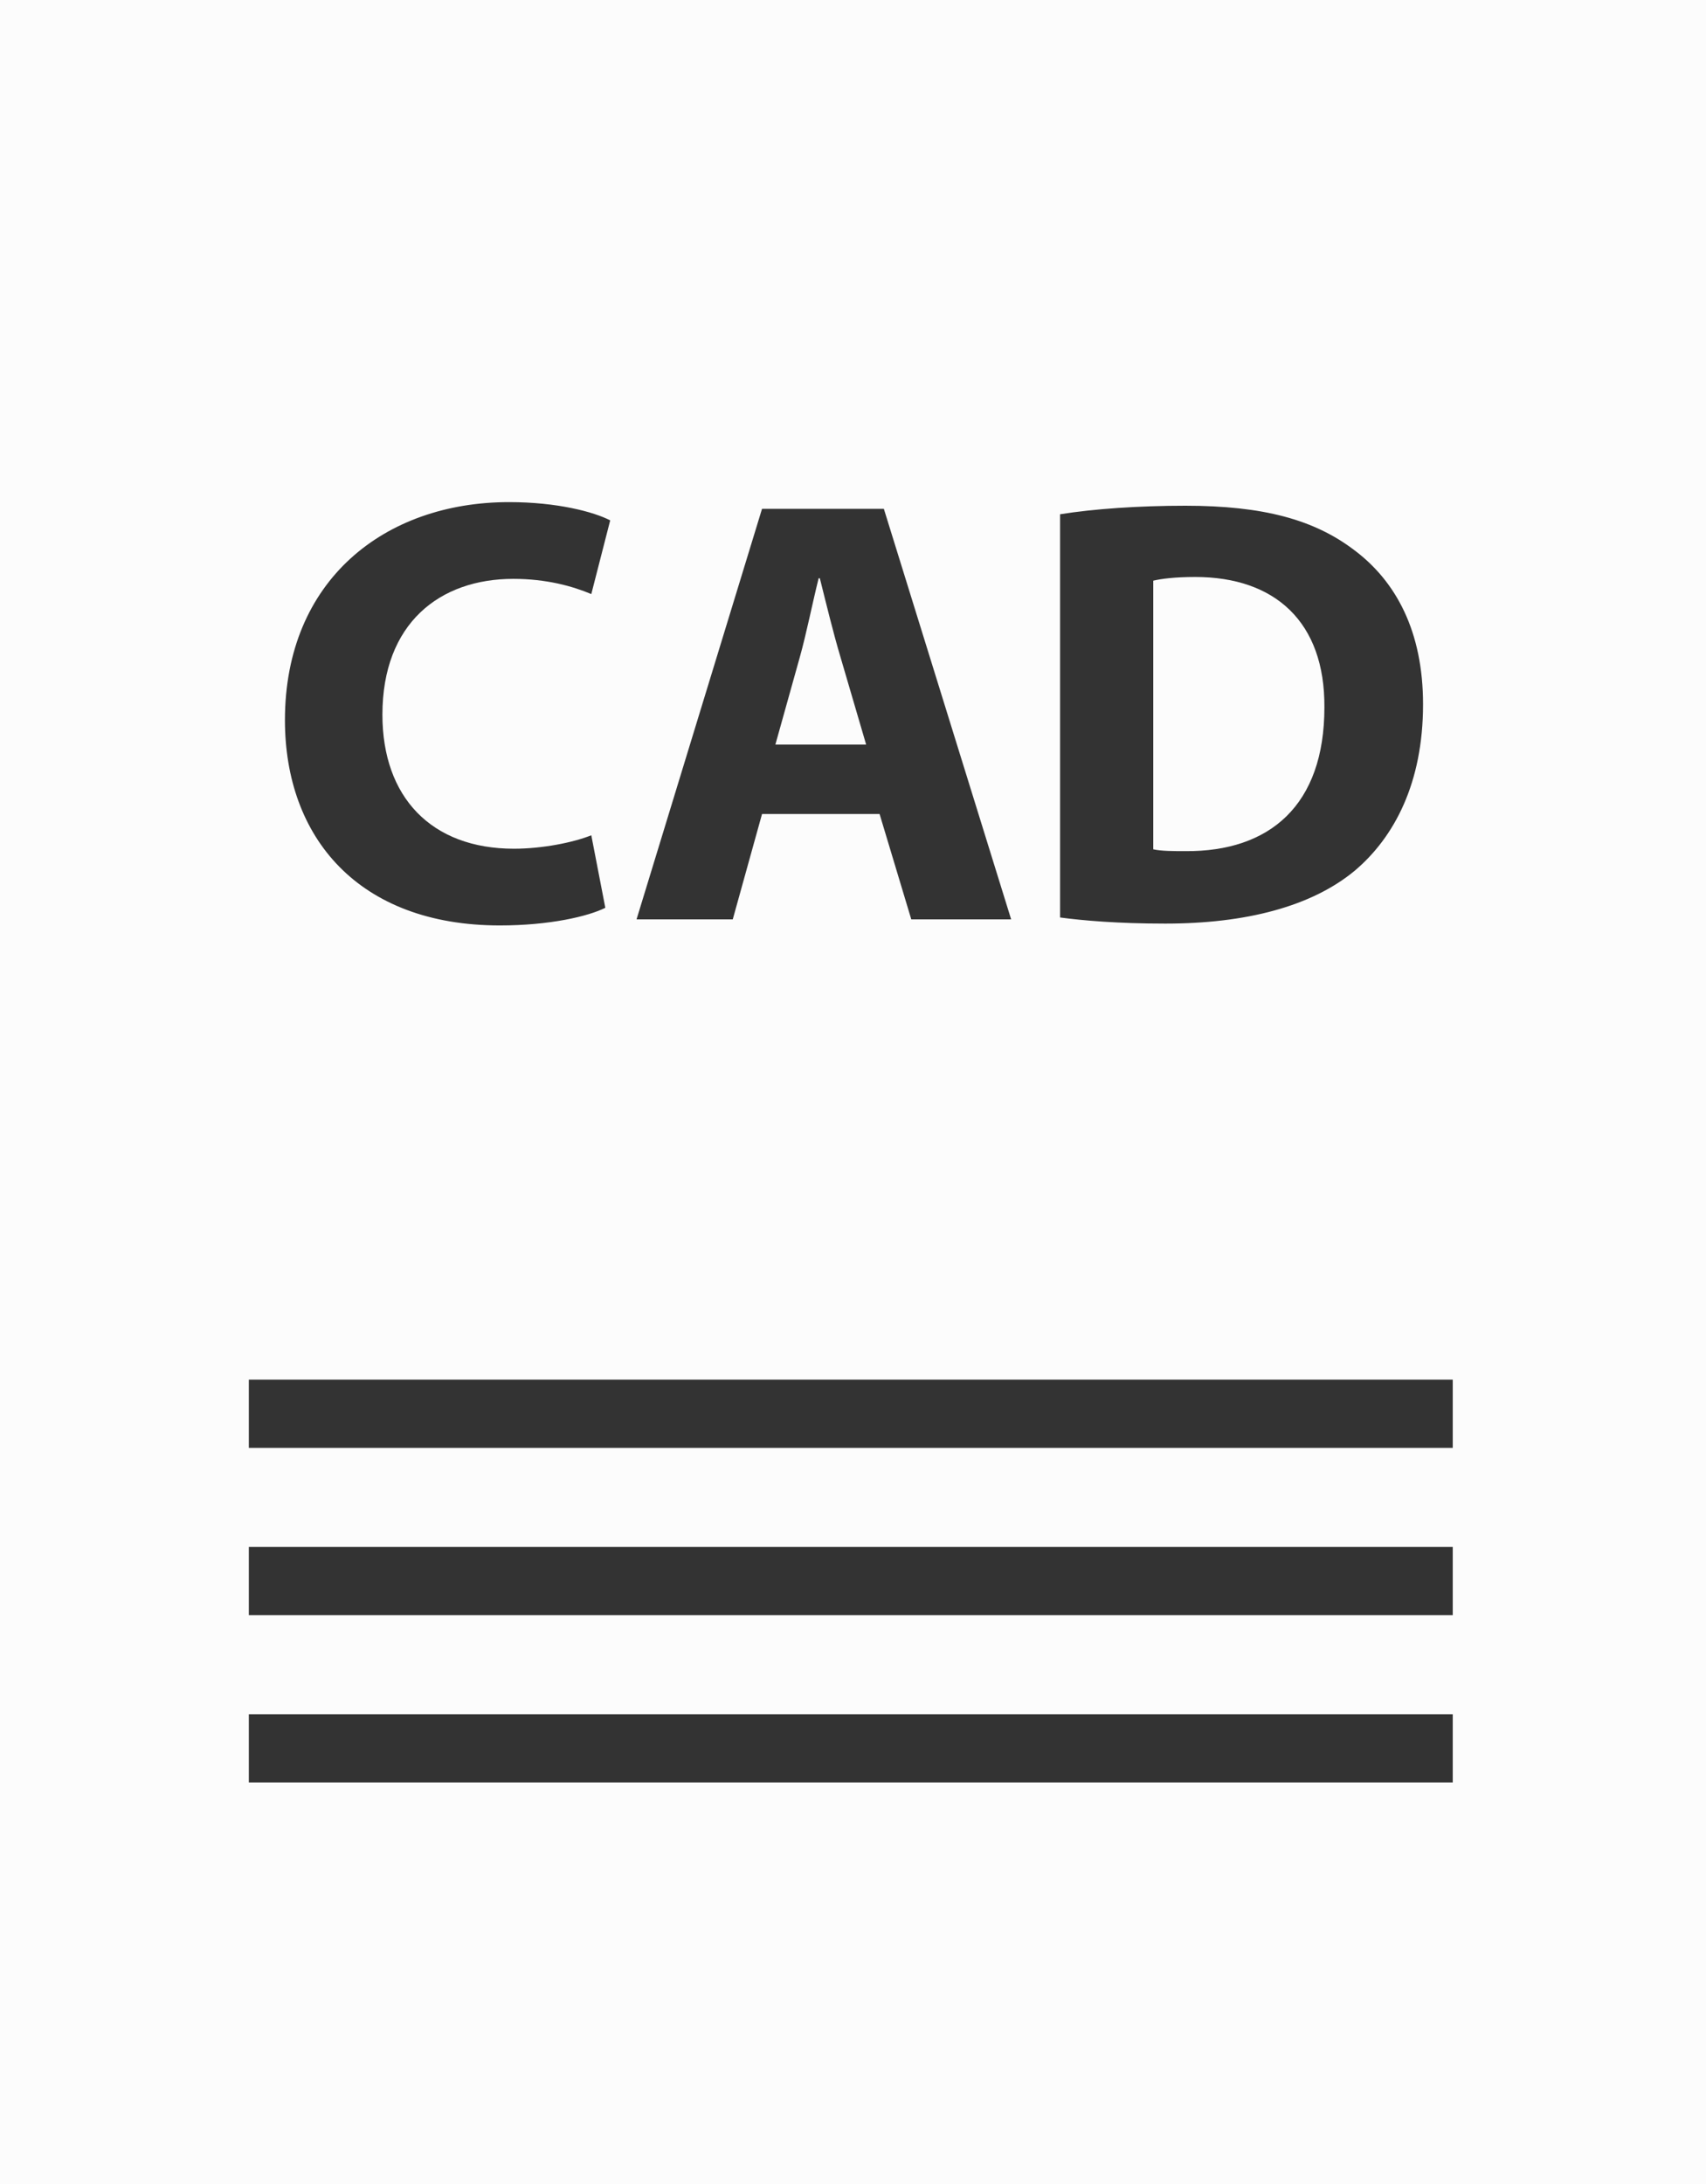 <!-- Generator: Adobe Illustrator 21.1.0, SVG Export Plug-In  -->
<svg version="1.1"
	 xmlns="http://www.w3.org/2000/svg" xmlns:xlink="http://www.w3.org/1999/xlink" xmlns:a="http://ns.adobe.com/AdobeSVGViewerExtensions/3.0/"
	 x="0px" y="0px" width="50px" height="64px" viewBox="0 0 50 64" style="enable-background:new 0 0 50 64;" xml:space="preserve">
<rect x="0" y="0" width="50" height="64" fill="#333333" stroke="none"/>
<style type="text/css">
	.st0{fill:#FCFCFC;}
</style>
<defs>
</defs>
<g>
	<g>
		<path class="st0" d="M24.636,19.265c-0.214-0.714-0.429-1.606-0.608-2.32h-0.035c-0.179,0.714-0.358,1.624-0.554,2.32
			l-0.714,2.554h2.66L24.636,19.265z"/>
		<path class="st0" d="M0,64h50V0H0V64z M31.069,15.07c0.999-0.16,2.302-0.25,3.676-0.25c2.285,0,3.767,0.411,4.927,1.286
			c1.25,0.927,2.035,2.408,2.035,4.533c0,2.302-0.839,3.891-1.999,4.874c-1.267,1.052-3.196,1.552-5.552,1.552
			c-1.41,0-2.41-0.089-3.087-0.179V15.07z M22.334,14.91h3.57l3.731,12.031h-2.927l-0.929-3.087h-3.445l-0.858,3.087h-2.82
			L22.334,14.91z M14.92,14.714c1.411,0,2.481,0.285,2.964,0.535l-0.554,2.16c-0.552-0.233-1.32-0.446-2.285-0.446
			c-2.16,0-3.837,1.304-3.837,3.981c0,2.41,1.427,3.927,3.856,3.927c0.821,0,1.731-0.179,2.266-0.394l0.411,2.125
			c-0.5,0.25-1.625,0.517-3.089,0.517c-4.158,0-6.301-2.589-6.301-6.016C8.351,16.999,11.279,14.714,14.92,14.714z M7.293,40.429
			h35.285v2H7.293V40.429z M7.293,45.332h35.285v2H7.293V45.332z M7.293,50.235h35.285v2H7.293V50.235z"/>
		<path class="st0" d="M38.816,20.728c0.017-2.499-1.446-3.82-3.785-3.82c-0.608,0-1,0.054-1.231,0.108v7.872
			c0.231,0.054,0.606,0.054,0.945,0.054C37.209,24.959,38.816,23.603,38.816,20.728z"/>
	</g>
</g>
</svg>